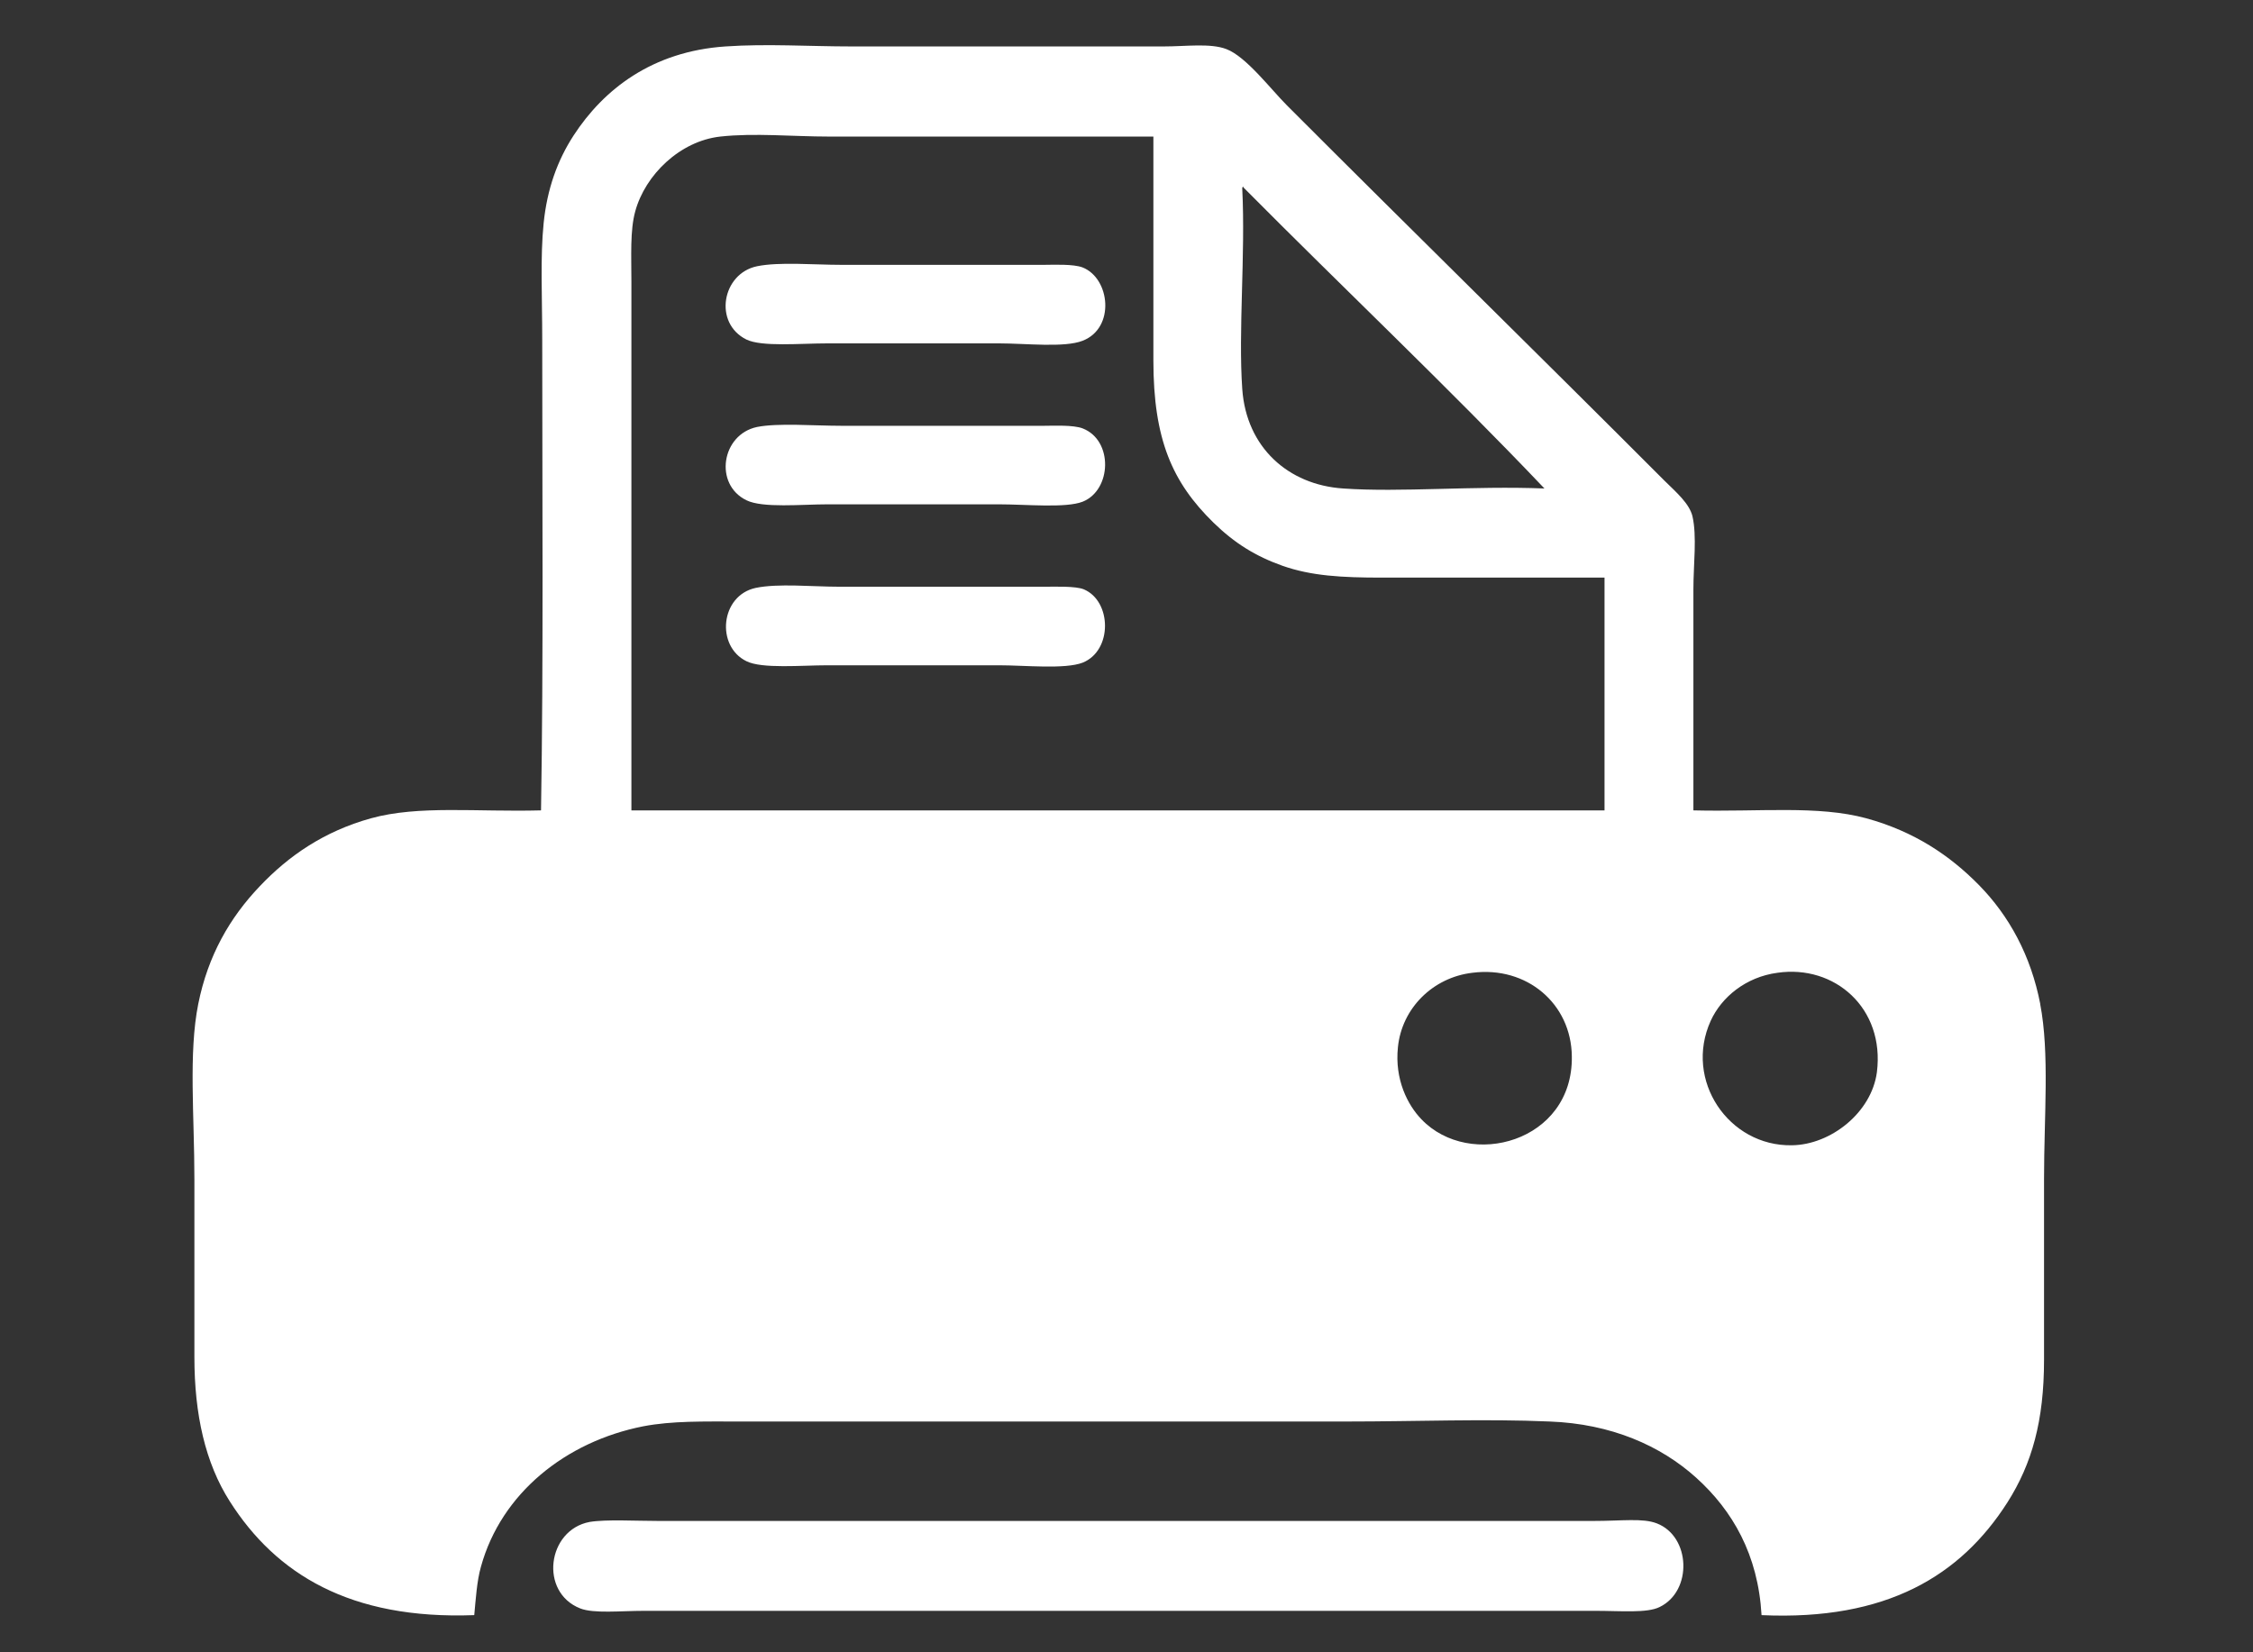 <?xml version="1.0" encoding="UTF-8" standalone="no"?>
<!-- Generator: Adobe Illustrator 15.0.0, SVG Export Plug-In . SVG Version: 6.00 Build 0)  -->
<svg id="svg5023" xmlns:rdf="http://www.w3.org/1999/02/22-rdf-syntax-ns#" xmlns="http://www.w3.org/2000/svg" enable-background="new 0 0 200 150" xml:space="preserve" version="1.1" y="0px" x="0px" xmlns:cc="http://creativecommons.org/ns#" xmlns:dc="http://purl.org/dc/elements/1.1/" viewBox="0 0 30 22"><rect x="0" y="0" width="30" height="22" fill="#333333" stroke="none"/><g id="sofa" transform="translate(0,-128)" display="none"><g id="g5026" fill-rule="evenodd" clip-rule="evenodd" display="inline"><path id="path5028" d="m184.66,39.303c-20.467-0.356-27.371,12.851-32.549,27.786-31.264-7.038-73.436-6.61-104.79,0-5.325-14.784-11.979-28.241-32.546-27.786,2.28-18.173,11.591-34.536,31.755-37.311,13.876-1.91,34.188,0,53.188,0,18.547,0,38.311-1.728,52.395,0,21.608,2.651,30.527,20.074,32.549,37.311z"/><path id="path5030" d="M43.354,79.79c31.082-11.49,80.586-10.812,112.73-0.794,2.811-4.918,4.43-8.481,6.351-12.701,1.638-3.597,2.427-8.927,6.351-12.702,13.689-13.169,36.361,0.786,30.167,19.847-1.962,6.037-7.449,7.723-12.701,11.908-1.512,22.747-0.584,38.173-23.816,40.486-17.695,1.763-40.394,0-62.715,0-21.858,0-44.283,1.573-61.921,0-8.17-0.729-17.896-4.377-20.64-9.526-4.227-7.93-1.087-23.554-3.964-30.159-1.779-4.083-5.265-3.128-7.938-5.557-10.262-9.316-4.488-29.683,8.729-31.754,20.088-3.148,21.841,18.391,29.373,30.96z"/><path id="path5032" d="m40.178,148.86h-13.496c-6.056-2.412-5.887-11.049-5.557-19.847,4.831,4.695,15.816,3.236,23.816,4.763,0.563,7.18-0.03,13.202-4.763,15.084z"/><path id="path5034" d="m172.75,148.86h-13.495c-5.006-1.876-5.225-8.537-4.764-15.878,9.646,1.173,19.627-1.534,23.815-3.175,0.413,8.615,0.262,16.669-5.556,19.053z"/></g></g><g id="Bath" transform="translate(0,-128)" display="none"><g id="g5037" display="inline"><path id="path5039" fill-rule="evenodd" clip-rule="evenodd" d="m148.52,0h14.062c29.093,4.271,19.552,40.739,21.094,67.969,1.512,2.06,5.263,2.255,6.328,4.688v10.547c-1.165,2.154-4.144,2.797-6.328,4.102,2.618,24.643-6.289,39.681-27.422,44.531,0.341,8.78,18.978,5.528,11.953,16.406-0.934,0.588-2.617,0.554-2.812,1.758h-8.438c-8.688-2.722-13.728-8.482-15.469-16.992h-82.266c-3.062,7.604-6.905,14.559-16.172,16.992h-8.438c-0.196-1.204-1.878-1.17-2.812-1.758-0.499-2.298-1.435-2.076-1.406-4.102,0.096-6.812,12.607-4.616,13.359-11.719-19.893-5.884-30.431-19.562-27.422-44.531-1.179-2.338-5.424-2.12-6.328-4.688v-10.547c2.089-2.434,2.943-2.9,6.328-3.516,10.585-1.924,25.404,0,37.969,0h114.61c-3.178-12.907,5.958-47.74-4.219-55.078-4.723-3.406-18.933-3.628-21.094,4.102,4.762,3.237,12.614,8.117,11.953,16.992-13.595-0.39-29.062,0.78-41.484-0.586-0.005-9.379,5.867-13.86,14.062-16.406,2.27-9.841,9.43-15.59,20.4-18.172zm-117.43,88.477c-1.908,15.305,1.687,28.623,16.875,31.641,13.425,2.667,34.869,0.586,52.734,0.586h26.719c9.889,0,20.467,1.057,26.719-0.586,13.706-3.6,16.43-17.925,14.766-33.398h-137.11c-0.82,0.096-0.765,0.926-0.704,1.757z"/></g></g><g id="bed" transform="translate(0,-128)" display="none"><g id="g5042" fill-rule="evenodd" clip-rule="evenodd" display="inline"><path id="path5044" d="m191.31,36.717c-4.007,0-7.256,2.801-7.256,6.256v42.659h-169.54v-56.168c0-4.007-3.249-7.256-7.256-7.256s-7.256,3.249-7.256,7.256v90.781c0,4.007,3.249,7.256,7.256,7.256,4.008,0,7.256-3.249,7.256-7.256v-13.057h169.54v14.057c0,3.454,3.249,6.256,7.256,6.256,4.008,0,7.257-2.802,7.257-6.256v-78.267c0-3.455-3.249-6.256-7.257-6.256z"/><circle id="circle5046" d="m 58.868,58.174 c 0,9.616 -7.795,17.411 -17.411,17.411 -9.616,0 -17.411,-7.795 -17.411,-17.411 0,-9.616 7.795,-17.411 17.411,-17.411 9.616,0 17.411,7.795 17.411,17.411 z" cx="41.457" cy="58.174" r="17.411"/><path id="path5048" d="m78.817,74.756h81.977c5.522,0,10-4.477,10-10v-13.993c0-5.523-4.478-10-10-10h-81.973c-5.523,0-10,4.477-10,10v13.993c0,5.523,4.477,10,10,10z"/></g></g><g id="Layer_4" transform="translate(0,-128)" display="none"><path id="path5051" fill="#FFF" display="inline" d="m173.81,57.141c-0.396-1.214-1.516-2.046-2.792-2.072l-51.33-1.046-16.86-48.496c-0.42-1.207-1.55-2.015-2.83-2.015-1.277,0-2.415,0.809-2.833,2.015l-16.857,48.495-51.331,1.046c-1.277,0.026-2.397,0.858-2.792,2.072-0.395,1.215,0.023,2.546,1.041,3.318l40.913,31.018-14.868,49.143c-0.37,1.223,0.075,2.546,1.108,3.296,1.034,0.752,2.429,0.766,3.477,0.036l42.142-29.34,42.142,29.327c0.516,0.358,1.115,0.537,1.714,0.537,0.619,0,1.238-0.191,1.764-0.573,1.033-0.75,1.478-2.073,1.107-3.296l-14.86-49.143,40.91-31.018c1.018-0.771,1.436-2.103,1.041-3.318z"/></g><g id="Print" transform="matrix(0.141,0,0,0.141,0.803,0.48)"><g id="g5054" fill="#FFF"><path id="path5056" d="m96.553,37.052c-0.897-0.346-2.767-0.249-3.584-0.249h-19.282c-2.485,0-5.916-0.281-7.895,0.114-3.361,0.715-4.078,5.419-0.998,6.918,1.535,0.759,5.212,0.385,7.667,0.385h16.175c2.572,0,6.318,0.376,7.917-0.25,2.731-1.093,2.908-5.782,0-6.918z"/><path id="path5058" d="m150.77,140.45c-1.33-0.516-3.267-0.229-6.034-0.229h-6.308-12.61-69.302c-2.136,0-4.972-0.165-6.534,0.094-4.007,0.763-4.765,6.637-0.884,8.165,1.282,0.505,3.803,0.228,6.057,0.228,30.255-0.001,59.75,0.001,89.81,0,2.41,0,4.893,0.236,6.077-0.363,3.117-1.52,2.926-6.661-0.272-7.895z"/><path id="path5060" d="m96.667,52.251c-0.754-0.326-2.82-0.25-3.584-0.25h-19.51c-2.518,0-5.792-0.334-7.916,0.114-3.329,0.728-3.765,5.5-0.862,6.919,1.467,0.735,5.198,0.385,7.667,0.385h16.175c2.456,0,6.244,0.397,7.917-0.25,2.834-1.148,2.738-5.802,0.113-6.918z"/><path id="path5062" d="m96.553,21.854c-0.889-0.346-2.792-0.25-3.584-0.25h-19.282c-2.462,0-5.829-0.296-7.895,0.135-3.295,0.684-4.142,5.361-0.998,6.919,1.457,0.708,5.071,0.363,7.667,0.363h16.175c2.56,0,6.179,0.428,7.917-0.25,3.095-1.211,2.583-5.886,0-6.917z"/><path id="path5064" d="m186.98,91.406c-0.878-4.555-2.932-8.33-5.807-11.251-2.742-2.786-6.099-5.046-10.617-6.286-4.572-1.241-10.084-0.593-16.332-0.749v-20.87c0-2.376,0.349-5-0.092-6.919-0.305-1.191-1.485-2.212-2.63-3.334-12.02-12.039-23.77-23.543-35.67-35.457-1.505-1.506-3.857-4.612-5.715-5.309-1.519-0.579-3.81-0.25-5.899-0.25h-29.535c-3.962,0-7.926-0.269-11.864,0-6.937,0.468-11.509,4.059-14.337,8.395-1.545,2.374-2.509,5.078-2.836,8.281-0.33,3.235-0.135,6.947-0.135,11.001,0,14.304,0.119,30.616-0.114,44.462-6.13,0.163-11.551-0.497-16.061,0.749-4.466,1.24-7.811,3.578-10.503,6.42-2.82,2.954-4.889,6.533-5.807,11.116-0.925,4.617-0.363,10.555-0.363,16.56v16.787c0,5.427,1.034,9.997,3.335,13.609,4.366,6.869,11.372,11.193,23.093,10.753,0.138-1.437,0.242-3.217,0.635-4.582,1.917-6.933,8.004-11.803,15.313-13.247,2.744-0.526,5.716-0.454,9.142-0.454h57.324c6.532,0,13.054-0.269,19.146,0,5.821,0.216,10.491,2.287,13.837,5.308,3.436,3.101,5.845,7.261,6.171,12.976,11.827,0.541,18.814-3.74,23.229-10.66,2.308-3.636,3.448-7.7,3.448-13.432v-17.058c0-6.002,0.533-11.906-0.363-16.559zm-75.36-76.97c-0.026-0.208,0.131-0.254,0.137-0.114,9.329,9.408,19.361,18.892,28.4,28.402-6.771-0.267-13.531,0.382-19.01,0-5.189-0.344-9.142-3.885-9.527-9.39-0.385-5.501,0.311-12.709,0-18.898zm16.923,87.858c-1.311-1.357-2.541-3.763-2.223-6.805,0.367-3.692,3.312-6.596,7.033-7.033,5.129-0.66,9.34,2.913,9.391,7.895,0.126,8.09-9.629,10.716-14.201,5.943zm17.288-29.173h-91.898v-49.906c0-2.45-0.138-4.858,0.364-6.67,0.94-3.433,4.212-6.628,8.03-7.054,3.229-0.355,6.852,0,10.253,0h30.647v21.142c0,7.458,1.782,11.507,5.672,15.312,2.001,1.95,3.973,3.173,6.533,4.083,2.725,0.952,5.554,1.112,9.392,1.112h21.007v21.981zm25.722,24.727c-0.506,3.813-4.362,6.854-8.03,6.897-5.96,0.111-10.213-6.137-7.666-11.75,1.012-2.226,3.308-4.141,6.306-4.539,5.397-0.787,10.154,3.341,9.39,9.392z"/></g></g></svg>
